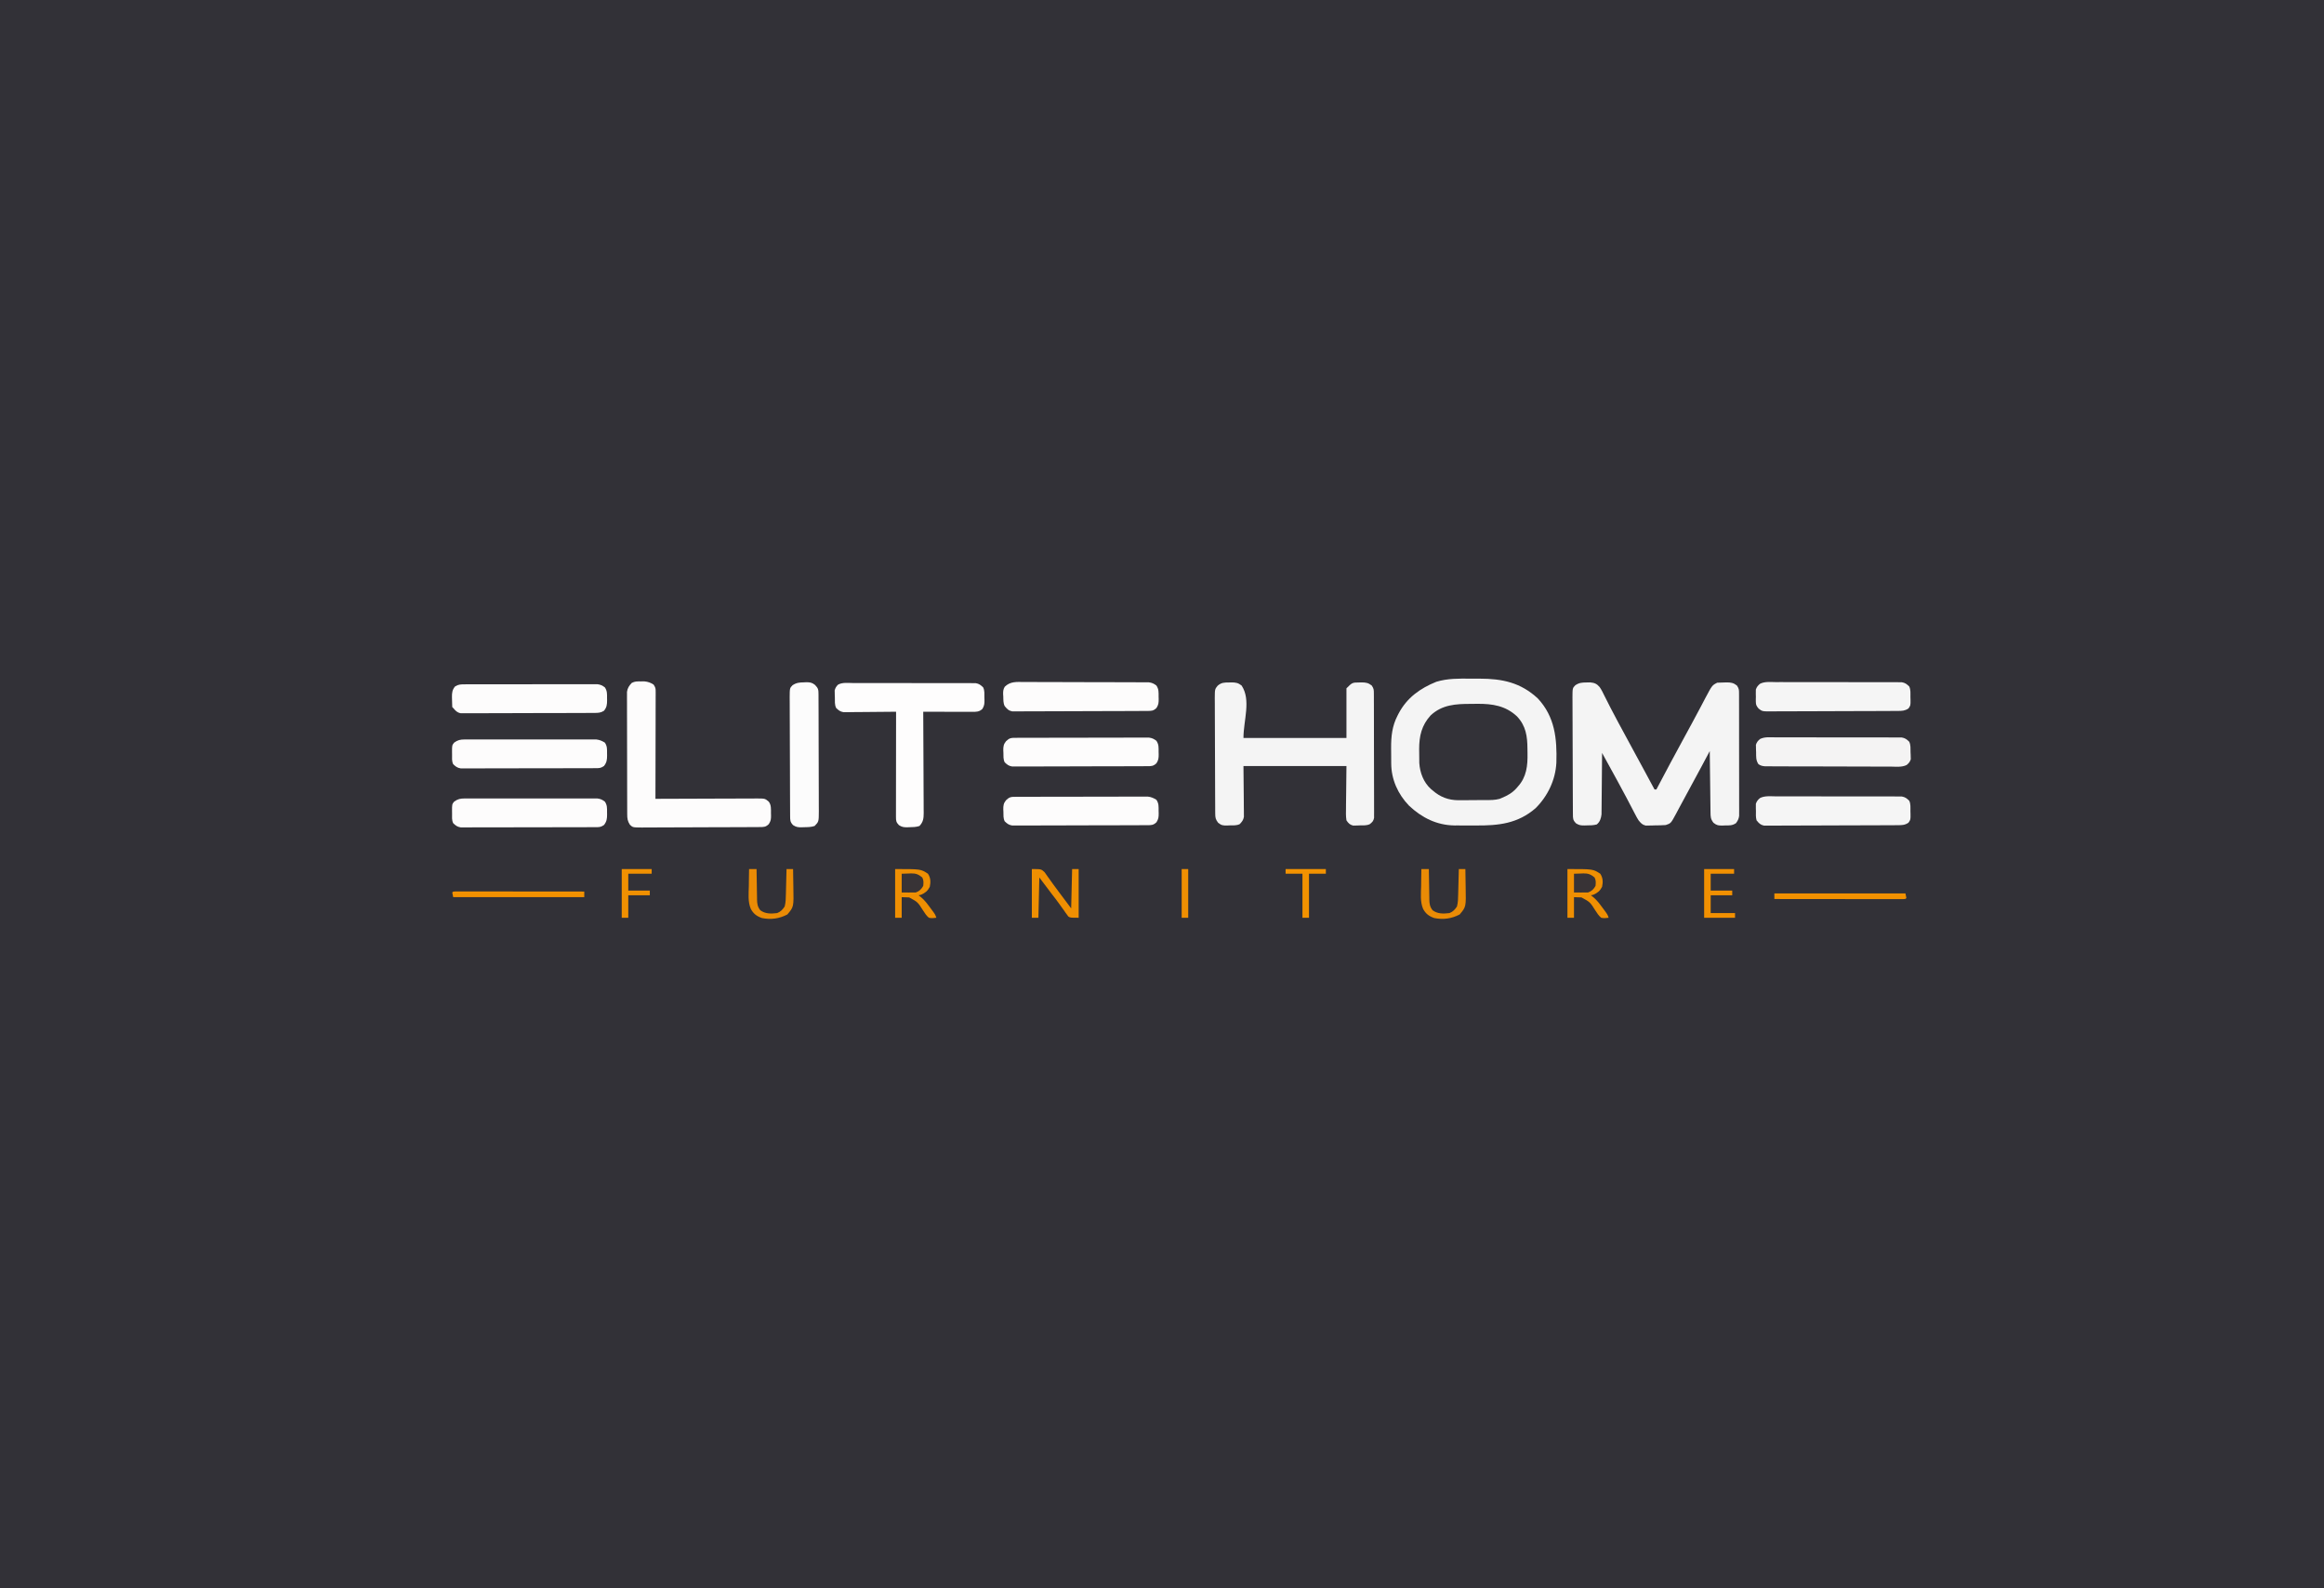 <?xml version="1.0" encoding="UTF-8"?>
<svg version="1.1" xmlns="http://www.w3.org/2000/svg" width="2482" height="1696">
<rect width="100%" height="100%" fill="#808080" stroke="none"/>
<path d="M0 0 C819.06 0 1638.12 0 2482 0 C2482 559.68 2482 1119.36 2482 1696 C1662.94 1696 843.88 1696 0 1696 C0 1136.32 0 576.64 0 0 Z " fill="#323137" transform="translate(0,0)"/>
<path d="M0 0 C3.284 0.024 6.568 0.021 9.852 0.014 C34.154 0.044 53.547 4.171 71.843 21.024 C90.219 40.604 92.567 64.128 91.779 89.834 C90.8 108.22 82.602 125.385 69.593 138.336 C50.49 154.886 29.877 157.002 5.637 156.803 C1.771 156.774 -2.094 156.782 -5.96 156.795 C-8.449 156.789 -10.938 156.781 -13.427 156.77 C-14.567 156.773 -15.707 156.776 -16.881 156.779 C-35.936 156.557 -51.874 148.552 -65.595 135.649 C-77.493 123.297 -84.521 107.616 -84.611 90.52 C-84.616 89.667 -84.622 88.815 -84.628 87.937 C-84.637 86.134 -84.644 84.331 -84.648 82.528 C-84.657 79.807 -84.688 77.087 -84.72 74.365 C-84.799 61.698 -83.676 50.614 -77.72 39.211 C-77.373 38.535 -77.025 37.858 -76.667 37.161 C-67.773 20.364 -53.782 10.374 -36.407 3.336 C-24.48 -0.277 -12.353 -0.095 0 0 Z " fill="#F4F4F4" transform="translate(1570.407,724.664)"/>
<path d="M0 0 C1.316 -0.026 2.632 -0.052 3.988 -0.078 C8.536 0.325 11.125 1.415 14.096 4.904 C16.169 7.96 17.752 11.209 19.359 14.523 C23.399 22.725 27.633 30.81 31.938 38.875 C32.686 40.281 33.434 41.686 34.183 43.092 C39.787 53.607 45.471 64.078 51.199 74.527 C53.98 79.614 56.74 84.714 59.5 89.812 C60.046 90.822 60.593 91.831 61.156 92.871 C65.01 99.992 68.856 107.117 72.688 114.25 C73.347 114.25 74.007 114.25 74.688 114.25 C75.17 113.335 75.652 112.42 76.149 111.478 C85.077 94.555 94.04 77.658 103.246 60.884 C105.866 56.097 108.464 51.298 111.062 46.5 C111.595 45.519 112.128 44.538 112.677 43.527 C115.299 38.694 117.904 33.854 120.467 28.989 C121.405 27.209 122.347 25.431 123.29 23.653 C124.481 21.403 125.666 19.148 126.843 16.89 C134.231 2.978 134.231 2.978 139.688 0.25 C142.306 0.099 144.88 0.019 147.5 0 C148.212 -0.021 148.924 -0.041 149.658 -0.062 C154.21 -0.096 157.096 0.409 160.688 3.25 C162.96 6.658 162.94 7.853 162.948 11.854 C162.955 13.021 162.962 14.187 162.97 15.389 C162.967 16.67 162.965 17.951 162.962 19.271 C162.967 20.633 162.972 21.995 162.978 23.356 C162.991 27.057 162.992 30.757 162.989 34.458 C162.988 37.547 162.993 40.636 162.998 43.724 C163.009 51.013 163.009 58.301 163.003 65.589 C162.997 73.107 163.009 80.625 163.031 88.143 C163.048 94.597 163.054 101.052 163.051 107.506 C163.049 111.361 163.052 115.216 163.066 119.071 C163.078 122.697 163.076 126.323 163.063 129.95 C163.06 131.913 163.071 133.877 163.083 135.84 C163.076 137.012 163.069 138.184 163.062 139.392 C163.062 140.408 163.062 141.425 163.062 142.472 C162.62 145.75 161.64 147.599 159.688 150.25 C155.651 152.941 152.552 152.654 147.812 152.688 C147.009 152.72 146.206 152.753 145.379 152.787 C140.97 152.827 139.241 152.692 135.68 149.848 C132.551 145.767 132.545 143.549 132.482 138.414 C132.472 137.711 132.462 137.008 132.452 136.285 C132.421 133.958 132.396 131.631 132.371 129.305 C132.351 127.693 132.33 126.082 132.308 124.47 C132.253 120.226 132.203 115.981 132.155 111.736 C132.105 107.406 132.049 103.076 131.994 98.746 C131.887 90.247 131.785 81.749 131.688 73.25 C131.236 74.099 130.784 74.947 130.318 75.821 C128.611 79.026 126.903 82.231 125.195 85.436 C124.461 86.812 123.728 88.189 122.995 89.565 C117.581 99.729 112.121 109.866 106.578 119.961 C104.502 123.745 102.456 127.544 100.422 131.352 C99.881 132.359 99.34 133.366 98.782 134.404 C97.747 136.332 96.718 138.263 95.694 140.197 C90.189 150.416 90.189 150.416 84.688 152.25 C80.734 152.559 76.776 152.574 72.812 152.625 C71.179 152.681 71.179 152.681 69.512 152.738 C68.459 152.75 67.405 152.761 66.32 152.773 C65.36 152.793 64.4 152.813 63.411 152.833 C59.562 152.009 58.175 150.25 55.688 147.25 C53.842 144.278 53.842 144.278 52.121 140.973 C51.806 140.374 51.49 139.774 51.165 139.157 C50.143 137.213 49.134 135.263 48.125 133.312 C47.413 131.954 46.7 130.596 45.986 129.239 C44.907 127.188 43.828 125.137 42.753 123.085 C39.688 117.231 36.55 111.42 33.375 105.625 C32.957 104.861 32.54 104.096 32.109 103.309 C26.986 93.947 21.832 84.601 16.688 75.25 C16.682 76.101 16.676 76.952 16.67 77.829 C16.612 85.862 16.54 93.896 16.452 101.929 C16.407 106.058 16.368 110.188 16.341 114.317 C16.315 118.305 16.275 122.293 16.224 126.28 C16.208 127.799 16.196 129.318 16.19 130.837 C16.18 132.97 16.152 135.102 16.12 137.235 C16.109 138.447 16.098 139.66 16.086 140.909 C15.582 145.137 14.415 148.844 11.027 151.602 C7.456 152.591 3.927 152.619 0.25 152.625 C-0.501 152.649 -1.252 152.674 -2.025 152.699 C-5.975 152.72 -7.87 152.532 -11.285 150.352 C-14.447 147.074 -14.442 145.186 -14.466 140.728 C-14.475 139.555 -14.484 138.381 -14.492 137.172 C-14.497 135.878 -14.501 134.584 -14.505 133.251 C-14.513 131.879 -14.522 130.508 -14.53 129.136 C-14.556 124.626 -14.572 120.116 -14.586 115.605 C-14.591 114.053 -14.597 112.501 -14.602 110.949 C-14.624 104.494 -14.642 98.039 -14.654 91.584 C-14.67 82.329 -14.703 73.074 -14.76 63.82 C-14.799 57.314 -14.818 50.809 -14.824 44.304 C-14.827 40.417 -14.839 36.531 -14.872 32.645 C-14.902 28.988 -14.908 25.332 -14.896 21.675 C-14.896 19.695 -14.92 17.715 -14.946 15.734 C-14.878 6.057 -14.878 6.057 -11.901 2.976 C-7.796 0.239 -4.833 0.037 0 0 Z " fill="#F4F4F4" transform="translate(1694.312,728.75)"/>
<path d="M0 0 C0.712 -0.021 1.424 -0.041 2.158 -0.062 C6.71 -0.096 9.596 0.409 13.188 3.25 C23.549 18.792 15.188 40.571 15.188 59.25 C51.487 59.25 87.787 59.25 125.188 59.25 C125.188 41.76 125.188 24.27 125.188 6.25 C131.384 0.053 131.384 0.053 138.938 0 C140.013 -0.031 140.013 -0.031 141.109 -0.062 C145.678 -0.096 148.584 0.394 152.188 3.25 C154.471 6.675 154.442 7.91 154.455 11.937 C154.468 13.714 154.468 13.714 154.481 15.527 C154.479 17.479 154.479 17.479 154.478 19.47 C154.484 20.854 154.491 22.237 154.498 23.62 C154.516 27.378 154.521 31.136 154.522 34.894 C154.524 38.031 154.531 41.167 154.538 44.303 C154.555 51.702 154.56 59.1 154.558 66.498 C154.557 74.133 154.578 81.768 154.61 89.403 C154.636 95.956 154.646 102.509 154.645 109.062 C154.645 112.977 154.65 116.891 154.672 120.806 C154.691 124.488 154.691 128.168 154.677 131.85 C154.673 133.846 154.69 135.842 154.707 137.838 C154.699 139.025 154.691 140.213 154.682 141.436 C154.683 142.468 154.684 143.501 154.685 144.564 C154.057 147.952 152.826 149.109 150.188 151.25 C146.818 152.935 143.077 152.561 139.375 152.625 C138.164 152.681 138.164 152.681 136.928 152.738 C136.141 152.75 135.354 152.761 134.543 152.773 C133.828 152.793 133.113 152.813 132.376 152.833 C128.596 151.826 127.415 150.496 125.188 147.25 C124.487 142.856 124.607 138.513 124.699 134.074 C124.704 132.939 124.709 131.804 124.714 130.634 C124.741 126.402 124.81 122.17 124.875 117.938 C125.03 103.737 125.03 103.737 125.188 89.25 C88.888 89.25 52.587 89.25 15.188 89.25 C15.346 107.784 15.346 107.784 15.548 126.317 C15.56 128.642 15.57 130.968 15.578 133.293 C15.599 134.498 15.619 135.703 15.64 136.945 C15.641 138.102 15.641 139.258 15.642 140.45 C15.65 141.451 15.659 142.453 15.669 143.485 C15.055 147.013 13.632 148.685 11.188 151.25 C7.818 152.935 4.077 152.561 0.375 152.625 C-0.433 152.662 -1.24 152.7 -2.072 152.738 C-6.503 152.804 -8.24 152.706 -11.824 149.852 C-14.648 146.157 -14.941 144.405 -14.966 139.811 C-14.975 138.656 -14.984 137.5 -14.992 136.31 C-14.997 135.036 -15.001 133.763 -15.005 132.45 C-15.013 131.1 -15.022 129.75 -15.03 128.4 C-15.056 123.959 -15.072 119.519 -15.086 115.078 C-15.091 113.55 -15.097 112.021 -15.102 110.493 C-15.124 104.134 -15.142 97.776 -15.154 91.418 C-15.17 82.305 -15.203 73.193 -15.26 64.08 C-15.299 57.673 -15.318 51.267 -15.324 44.86 C-15.327 41.033 -15.339 37.207 -15.372 33.38 C-15.402 29.778 -15.408 26.177 -15.396 22.575 C-15.396 20.628 -15.42 18.68 -15.446 16.732 C-15.378 7.18 -15.378 7.18 -12.401 3.48 C-8.299 -0.054 -5.226 0.037 0 0 Z " fill="#F4F4F4" transform="translate(1312.812,728.75)"/>
<path d="M0 0 C2.407 -0.004 4.813 -0.041 7.219 -0.079 C23.147 -0.195 37.158 2.002 49.225 13.214 C58.94 23.344 60.465 34.669 60.536 48.057 C60.548 49.542 60.568 51.026 60.598 52.51 C60.864 65.822 59.632 78.119 50.241 88.371 C49.716 88.985 49.192 89.6 48.651 90.234 C44.237 95.085 39.271 97.882 33.241 100.371 C32.424 100.715 31.607 101.06 30.765 101.415 C25.923 102.728 21.319 102.695 16.323 102.707 C14.743 102.717 14.743 102.717 13.132 102.727 C10.907 102.737 8.682 102.742 6.458 102.741 C3.082 102.746 -0.292 102.782 -3.667 102.82 C-5.837 102.826 -8.007 102.83 -10.177 102.832 C-11.173 102.846 -12.169 102.86 -13.196 102.875 C-23.948 102.806 -32.7 99.454 -40.759 92.371 C-41.376 91.858 -41.994 91.345 -42.63 90.816 C-50.348 83.878 -54.301 73.452 -54.964 63.207 C-55.064 59.509 -55.081 55.82 -55.072 52.121 C-55.088 50.874 -55.104 49.628 -55.12 48.343 C-55.128 34.336 -52.49 22.856 -42.876 12.304 C-30.583 0.782 -15.998 -0.003 0 0 Z " fill="#333238" transform="translate(1570.759,751.629)"/>
<path d="M0 0 C1.286 -0.008 2.573 -0.015 3.898 -0.023 C7.856 0.4 10.27 1.267 13.625 3.375 C15.793 6.626 15.873 7.501 15.866 11.253 C15.868 12.259 15.871 13.264 15.874 14.3 C15.867 15.402 15.859 16.504 15.852 17.639 C15.852 18.801 15.853 19.962 15.853 21.158 C15.852 25.005 15.836 28.852 15.82 32.699 C15.817 35.363 15.814 38.027 15.812 40.69 C15.806 46.991 15.789 53.291 15.769 59.592 C15.747 66.764 15.736 73.937 15.726 81.11 C15.705 95.865 15.67 110.62 15.625 125.375 C16.218 125.372 16.811 125.369 17.423 125.367 C31.862 125.3 46.3 125.251 60.74 125.22 C67.722 125.204 74.705 125.183 81.687 125.149 C88.424 125.116 95.161 125.098 101.898 125.09 C104.47 125.085 107.042 125.074 109.614 125.058 C113.212 125.036 116.81 125.033 120.409 125.034 C121.476 125.024 122.542 125.013 123.641 125.002 C132.663 125.04 132.663 125.04 136.625 128.375 C139.426 131.983 138.993 136.438 139 140.812 C139.024 141.563 139.049 142.314 139.074 143.088 C139.095 147.037 138.907 148.933 136.727 152.348 C133.439 155.519 131.537 155.505 127.065 155.529 C125.883 155.538 124.701 155.546 123.484 155.555 C121.529 155.561 121.529 155.561 119.534 155.568 C118.153 155.576 116.771 155.584 115.39 155.593 C110.847 155.619 106.304 155.634 101.762 155.648 C100.199 155.654 98.635 155.659 97.072 155.665 C90.571 155.686 84.069 155.705 77.567 155.716 C68.246 155.732 58.925 155.766 49.604 155.823 C43.052 155.861 36.5 155.881 29.948 155.886 C26.033 155.89 22.119 155.902 18.205 155.934 C14.522 155.964 10.84 155.971 7.157 155.959 C5.162 155.959 3.167 155.983 1.173 156.008 C-8.575 155.94 -8.575 155.94 -11.655 153.026 C-14.182 149.131 -14.502 146.317 -14.515 141.771 C-14.521 140.604 -14.527 139.438 -14.533 138.236 C-14.534 136.955 -14.535 135.674 -14.536 134.354 C-14.541 132.992 -14.546 131.63 -14.551 130.269 C-14.564 126.568 -14.571 122.868 -14.575 119.167 C-14.578 116.855 -14.582 114.544 -14.587 112.232 C-14.6 104.999 -14.61 97.765 -14.614 90.532 C-14.618 82.182 -14.636 73.832 -14.665 65.482 C-14.687 59.028 -14.697 52.573 -14.698 46.119 C-14.699 42.264 -14.705 38.409 -14.723 34.554 C-14.739 30.928 -14.741 27.302 -14.733 23.675 C-14.731 21.712 -14.745 19.748 -14.759 17.785 C-14.754 16.613 -14.748 15.441 -14.742 14.233 C-14.744 13.217 -14.745 12.2 -14.747 11.153 C-14.206 7.11 -12.447 4.486 -9.648 1.586 C-6.383 -0.153 -3.678 -0.022 0 0 Z " fill="#FDFCFC" transform="translate(684.375,727.625)"/>
<path d="M0 0 C1.451 -0.005 2.901 -0.012 4.352 -0.022 C8.286 -0.04 12.22 -0.027 16.154 -0.008 C20.273 0.009 24.392 -0 28.51 -0.005 C35.427 -0.01 42.344 0.006 49.261 0.034 C57.255 0.066 65.249 0.066 73.243 0.049 C80.936 0.033 88.63 0.04 96.323 0.057 C99.596 0.064 102.868 0.063 106.141 0.055 C109.996 0.048 113.85 0.06 117.704 0.087 C119.118 0.094 120.532 0.094 121.945 0.087 C123.877 0.078 125.808 0.097 127.74 0.116 C128.82 0.119 129.9 0.122 131.013 0.125 C134.63 0.753 136.306 2.111 138.926 4.631 C140.609 7.997 140.195 11.745 140.238 15.444 C140.267 16.251 140.296 17.059 140.326 17.891 C140.369 21.953 140.251 24.097 138.094 27.643 C134.641 30.809 131.759 30.754 127.261 30.745 C126.1 30.745 124.939 30.744 123.743 30.744 C121.863 30.737 121.863 30.737 119.945 30.729 C118.662 30.727 117.379 30.726 116.057 30.724 C112.649 30.721 109.241 30.711 105.833 30.7 C102.354 30.69 98.875 30.685 95.396 30.68 C88.573 30.669 81.749 30.652 74.926 30.631 C74.929 31.223 74.933 31.816 74.937 32.426 C75.025 46.849 75.092 61.271 75.133 75.694 C75.154 82.669 75.182 89.643 75.228 96.618 C75.272 103.348 75.295 110.078 75.305 116.809 C75.313 119.377 75.327 121.946 75.349 124.514 C75.378 128.11 75.382 131.705 75.38 135.302 C75.394 136.365 75.409 137.428 75.423 138.523 C75.39 144.501 75.04 148.145 70.926 152.631 C67.272 153.849 63.858 153.892 60.051 153.944 C59.343 153.973 58.635 154.002 57.906 154.031 C54.187 154.077 52.137 153.767 48.98 151.737 C46.009 148.691 45.801 147.087 45.806 142.949 C45.803 141.468 45.803 141.468 45.801 139.957 C45.807 138.327 45.807 138.327 45.812 136.664 C45.812 135.522 45.812 134.381 45.812 133.205 C45.813 129.417 45.82 125.63 45.828 121.842 C45.83 119.222 45.831 116.601 45.832 113.981 C45.836 107.78 45.844 101.579 45.854 95.377 C45.865 88.318 45.87 81.259 45.875 74.2 C45.886 59.677 45.904 45.154 45.926 30.631 C44.686 30.645 44.686 30.645 43.422 30.66 C36.657 30.737 29.893 30.8 23.128 30.838 C19.588 30.859 16.05 30.887 12.51 30.933 C8.447 30.985 4.384 31.004 0.32 31.022 C-0.944 31.042 -2.209 31.063 -3.512 31.084 C-4.693 31.085 -5.874 31.085 -7.091 31.085 C-8.646 31.099 -8.646 31.099 -10.233 31.112 C-13.814 30.506 -15.478 29.118 -18.074 26.631 C-19.826 23.127 -19.386 19.18 -19.449 15.319 C-19.505 14.036 -19.505 14.036 -19.562 12.727 C-19.574 11.895 -19.586 11.063 -19.598 10.205 C-19.617 9.448 -19.637 8.691 -19.658 7.911 C-18.985 5.282 -17.999 3.582 -16.029 1.706 C-11.291 -0.899 -5.271 -0.047 0 0 Z " fill="#FEFDFD" transform="translate(911.074,729.369)"/>
<path d="M0 0 C1.905 -0.013 1.905 -0.013 3.849 -0.026 C5.249 -0.02 6.649 -0.014 8.049 -0.007 C9.53 -0.011 11.01 -0.017 12.49 -0.023 C16.505 -0.037 20.519 -0.032 24.533 -0.022 C28.736 -0.014 32.94 -0.021 37.143 -0.026 C44.201 -0.032 51.259 -0.024 58.317 -0.01 C66.474 0.006 74.632 0.001 82.789 -0.016 C89.796 -0.029 96.802 -0.031 103.809 -0.023 C107.992 -0.019 112.176 -0.018 116.359 -0.028 C120.293 -0.037 124.226 -0.031 128.159 -0.013 C129.602 -0.009 131.045 -0.01 132.487 -0.017 C134.458 -0.025 136.429 -0.013 138.4 0 C140.053 0.002 140.053 0.002 141.74 0.003 C145.127 0.435 146.976 1.35 149.7 3.381 C152.244 7.197 152.031 10.335 152.012 14.756 C152.028 15.511 152.045 16.267 152.061 17.045 C152.065 21.645 151.679 24.655 148.7 28.381 C145.177 30.729 143.735 30.636 139.564 30.648 C138.28 30.657 136.996 30.665 135.673 30.674 C134.246 30.674 132.82 30.673 131.394 30.671 C129.894 30.677 128.394 30.684 126.895 30.692 C122.818 30.71 118.742 30.714 114.665 30.715 C111.263 30.717 107.861 30.725 104.459 30.732 C96.432 30.748 88.406 30.753 80.38 30.752 C72.098 30.75 63.817 30.771 55.535 30.803 C48.427 30.829 41.319 30.84 34.21 30.839 C29.964 30.838 25.718 30.844 21.472 30.865 C17.478 30.884 13.484 30.885 9.49 30.87 C8.025 30.868 6.559 30.873 5.094 30.885 C3.092 30.9 1.091 30.888 -0.911 30.875 C-2.03 30.877 -3.15 30.878 -4.304 30.879 C-7.983 30.267 -9.647 28.95 -12.3 26.381 C-13.927 23.128 -13.485 19.576 -13.488 16.006 C-13.5 15.238 -13.512 14.469 -13.525 13.678 C-13.544 6.225 -13.544 6.225 -11.3 3.381 C-7.431 0.588 -4.738 0.005 0 0 Z " fill="#FDFCFC" transform="translate(496.3,852.619)"/>
<path d="M0 0 C1.266 -0.006 2.532 -0.011 3.837 -0.017 C5.248 -0.019 6.659 -0.02 8.07 -0.021 C9.549 -0.025 11.029 -0.03 12.509 -0.036 C16.536 -0.049 20.563 -0.055 24.59 -0.06 C27.105 -0.063 29.62 -0.067 32.135 -0.071 C40.002 -0.085 47.868 -0.095 55.735 -0.098 C64.82 -0.103 73.905 -0.12 82.99 -0.149 C90.009 -0.171 97.028 -0.181 104.048 -0.182 C108.241 -0.184 112.435 -0.189 116.628 -0.207 C120.574 -0.224 124.519 -0.226 128.465 -0.217 C129.913 -0.216 131.36 -0.221 132.808 -0.231 C134.785 -0.243 136.763 -0.236 138.74 -0.227 C139.847 -0.229 140.953 -0.23 142.093 -0.231 C145.488 0.194 147.332 1.103 150.061 3.14 C152.755 7.182 152.428 10.271 152.436 15.015 C152.46 15.819 152.485 16.622 152.51 17.449 C152.53 21.532 152.391 23.617 150.162 27.148 C146.744 30.389 144.672 30.27 140.045 30.288 C138.762 30.295 137.479 30.302 136.158 30.309 C134.728 30.312 133.298 30.315 131.868 30.317 C130.368 30.324 128.869 30.33 127.369 30.337 C123.289 30.355 119.208 30.365 115.127 30.374 C112.579 30.379 110.03 30.385 107.482 30.391 C99.511 30.41 91.539 30.424 83.568 30.433 C74.362 30.442 65.156 30.469 55.949 30.509 C48.837 30.539 41.724 30.554 34.612 30.557 C30.362 30.56 26.113 30.569 21.863 30.594 C17.865 30.617 13.867 30.621 9.869 30.611 C8.402 30.611 6.935 30.617 5.468 30.631 C3.464 30.648 1.461 30.639 -0.543 30.628 C-1.664 30.631 -2.785 30.633 -3.94 30.635 C-7.623 30.028 -9.284 28.712 -11.939 26.14 C-13.553 22.913 -13.249 19.434 -13.314 15.89 C-13.352 15.139 -13.389 14.387 -13.428 13.613 C-13.493 9.483 -13.195 6.921 -10.541 3.656 C-6.801 0.04 -5.097 0.014 0 0 Z " fill="#FDFCFC" transform="translate(1084.939,787.86)"/>
<path d="M0 0 C1.256 -0.006 2.512 -0.011 3.807 -0.017 C5.207 -0.019 6.607 -0.02 8.007 -0.021 C9.475 -0.025 10.943 -0.03 12.412 -0.036 C16.408 -0.049 20.404 -0.055 24.4 -0.06 C26.896 -0.063 29.392 -0.067 31.889 -0.071 C39.698 -0.085 47.507 -0.095 55.317 -0.098 C64.333 -0.103 73.349 -0.12 82.365 -0.149 C89.332 -0.171 96.3 -0.181 103.267 -0.182 C107.429 -0.184 111.591 -0.189 115.753 -0.207 C119.67 -0.224 123.586 -0.226 127.503 -0.217 C128.939 -0.216 130.375 -0.221 131.811 -0.231 C133.775 -0.243 135.739 -0.236 137.703 -0.227 C138.801 -0.229 139.899 -0.23 141.03 -0.231 C144.635 0.205 147.015 1.253 150.105 3.14 C152.8 7.182 152.473 10.271 152.48 15.015 C152.505 15.819 152.529 16.622 152.555 17.449 C152.575 21.532 152.436 23.617 150.207 27.148 C146.789 30.389 144.717 30.27 140.09 30.288 C138.807 30.295 137.524 30.302 136.202 30.309 C134.772 30.312 133.343 30.315 131.913 30.317 C130.413 30.324 128.914 30.33 127.414 30.337 C123.333 30.355 119.253 30.365 115.172 30.374 C112.623 30.379 110.075 30.385 107.526 30.391 C99.555 30.41 91.584 30.424 83.613 30.433 C74.407 30.442 65.2 30.469 55.994 30.509 C48.882 30.539 41.769 30.554 34.656 30.557 C30.407 30.56 26.157 30.569 21.908 30.594 C17.91 30.617 13.912 30.621 9.914 30.611 C8.447 30.611 6.98 30.617 5.513 30.631 C3.509 30.648 1.505 30.639 -0.498 30.628 C-1.619 30.631 -2.741 30.633 -3.896 30.635 C-7.579 30.028 -9.24 28.712 -11.895 26.14 C-13.509 22.913 -13.204 19.434 -13.27 15.89 C-13.307 15.139 -13.344 14.387 -13.383 13.613 C-13.448 9.483 -13.151 6.921 -10.496 3.656 C-6.768 0.051 -5.078 0.014 0 0 Z " fill="#FDFCFC" transform="translate(1084.895,850.86)"/>
<path d="M0 0 C1.89 -0.013 1.89 -0.013 3.819 -0.026 C5.208 -0.02 6.597 -0.014 7.986 -0.007 C9.455 -0.011 10.924 -0.017 12.393 -0.023 C16.376 -0.037 20.36 -0.032 24.343 -0.022 C28.515 -0.014 32.687 -0.021 36.859 -0.026 C43.866 -0.032 50.872 -0.024 57.879 -0.01 C65.974 0.006 74.069 0.001 82.164 -0.016 C89.119 -0.029 96.074 -0.031 103.028 -0.023 C107.18 -0.019 111.332 -0.018 115.484 -0.028 C119.388 -0.037 123.293 -0.031 127.197 -0.013 C128.628 -0.009 130.059 -0.01 131.49 -0.017 C133.448 -0.025 135.405 -0.013 137.362 0 C139.003 0.002 139.003 0.002 140.678 0.003 C144.275 0.446 146.659 1.498 149.745 3.381 C152.289 7.197 152.076 10.335 152.057 14.756 C152.073 15.511 152.089 16.267 152.106 17.045 C152.11 21.645 151.724 24.655 148.745 28.381 C145.222 30.729 143.78 30.636 139.609 30.648 C138.325 30.657 137.04 30.665 135.717 30.674 C134.291 30.674 132.865 30.673 131.438 30.671 C129.939 30.677 128.439 30.684 126.939 30.692 C122.863 30.71 118.786 30.714 114.71 30.715 C111.308 30.717 107.906 30.725 104.504 30.732 C96.477 30.748 88.451 30.753 80.424 30.752 C72.143 30.75 63.861 30.771 55.58 30.803 C48.472 30.829 41.363 30.84 34.255 30.839 C30.009 30.838 25.763 30.844 21.516 30.865 C17.522 30.884 13.529 30.885 9.535 30.87 C8.069 30.868 6.604 30.873 5.139 30.885 C3.137 30.9 1.136 30.888 -0.866 30.875 C-1.986 30.877 -3.105 30.878 -4.259 30.879 C-7.939 30.267 -9.602 28.95 -12.255 26.381 C-13.882 23.128 -13.44 19.576 -13.443 16.006 C-13.455 15.238 -13.467 14.469 -13.48 13.678 C-13.499 6.225 -13.499 6.225 -11.255 3.381 C-7.4 0.601 -4.72 0.005 0 0 Z " fill="#FDFCFC" transform="translate(496.255,789.619)"/>
<path d="M0 0 C1.269 -0.007 2.538 -0.014 3.845 -0.021 C5.249 -0.019 6.652 -0.017 8.056 -0.014 C9.536 -0.018 11.016 -0.023 12.497 -0.029 C16.515 -0.043 20.534 -0.043 24.552 -0.041 C27.907 -0.04 31.262 -0.045 34.617 -0.049 C42.532 -0.061 50.447 -0.061 58.361 -0.055 C66.526 -0.049 74.691 -0.061 82.856 -0.083 C89.867 -0.1 96.878 -0.106 103.888 -0.103 C108.075 -0.101 112.262 -0.104 116.449 -0.118 C120.387 -0.13 124.324 -0.128 128.261 -0.115 C129.705 -0.113 131.15 -0.116 132.594 -0.124 C134.567 -0.134 136.54 -0.124 138.513 -0.114 C139.617 -0.114 140.721 -0.114 141.858 -0.114 C145.248 0.315 147.094 1.227 149.82 3.261 C152.364 7.077 152.151 10.215 152.133 14.636 C152.149 15.391 152.165 16.146 152.181 16.925 C152.185 21.501 151.857 24.6 148.82 28.261 C145.431 30.455 142.589 30.518 138.602 30.535 C137.325 30.545 136.048 30.555 134.732 30.565 C133.319 30.566 131.905 30.567 130.492 30.567 C129.002 30.575 127.512 30.583 126.022 30.592 C121.977 30.614 117.931 30.623 113.886 30.628 C111.358 30.632 108.831 30.638 106.304 30.645 C97.486 30.67 88.669 30.683 79.852 30.686 C71.632 30.69 63.413 30.72 55.193 30.762 C48.136 30.796 41.078 30.812 34.021 30.812 C29.806 30.813 25.591 30.822 21.376 30.85 C17.412 30.877 13.449 30.879 9.485 30.863 C8.031 30.861 6.577 30.868 5.123 30.884 C3.137 30.904 1.151 30.891 -0.835 30.875 C-1.946 30.877 -3.057 30.879 -4.202 30.882 C-8.12 30.065 -9.617 28.247 -12.18 25.261 C-12.51 24.931 -12.84 24.601 -13.18 24.261 C-13.334 21.497 -13.412 18.776 -13.43 16.011 C-13.451 15.246 -13.471 14.482 -13.492 13.694 C-13.524 9.076 -13.262 5.953 -10.18 2.261 C-6.797 0.073 -3.978 0.007 0 0 Z " fill="#FDFCFC" transform="translate(496.18,730.739)"/>
<path d="M0 0 C1.481 -0.003 2.961 -0.009 4.442 -0.017 C8.448 -0.032 12.453 -0.009 16.46 0.022 C20.657 0.048 24.855 0.043 29.053 0.042 C36.099 0.044 43.145 0.07 50.191 0.111 C58.334 0.159 66.476 0.174 74.619 0.172 C83.297 0.17 91.974 0.191 100.651 0.218 C103.149 0.225 105.646 0.227 108.144 0.228 C112.069 0.231 115.994 0.25 119.919 0.28 C121.359 0.288 122.798 0.292 124.238 0.29 C126.204 0.289 128.17 0.308 130.137 0.328 C131.236 0.333 132.336 0.338 133.469 0.343 C136.848 0.784 138.703 1.703 141.423 3.729 C144.118 7.77 143.791 10.86 143.798 15.604 C143.823 16.407 143.847 17.21 143.873 18.037 C143.893 22.12 143.754 24.205 141.525 27.737 C138.108 30.976 136.033 30.86 131.408 30.883 C130.125 30.891 128.842 30.9 127.52 30.909 C126.091 30.913 124.661 30.917 123.231 30.922 C121.731 30.93 120.232 30.938 118.732 30.946 C113.8 30.973 108.867 30.988 103.935 31.002 C102.238 31.008 100.541 31.013 98.844 31.018 C91.787 31.04 84.729 31.059 77.672 31.07 C67.552 31.086 57.432 31.119 47.312 31.176 C40.2 31.215 33.087 31.235 25.974 31.24 C21.725 31.244 17.475 31.256 13.226 31.288 C9.228 31.318 5.23 31.324 1.232 31.313 C-0.235 31.312 -1.702 31.321 -3.169 31.338 C-5.173 31.361 -7.177 31.35 -9.18 31.337 C-10.301 31.34 -11.423 31.343 -12.578 31.347 C-16.532 30.532 -18.026 28.779 -20.577 25.729 C-22.193 22.497 -21.969 19.027 -22.077 15.479 C-22.131 14.727 -22.185 13.976 -22.241 13.201 C-22.316 10.107 -22.186 7.68 -20.488 5.028 C-14.587 -0.773 -7.824 -0.099 0 0 Z " fill="#FDFCFC" transform="translate(1093.577,728.271)"/>
<path d="M0 0 C1.49 -0.005 2.981 -0.012 4.471 -0.022 C8.508 -0.04 12.545 -0.027 16.582 -0.008 C20.81 0.009 25.039 -0 29.267 -0.005 C36.366 -0.01 43.465 0.006 50.564 0.034 C58.769 0.066 66.974 0.066 75.179 0.049 C83.077 0.033 90.975 0.04 98.873 0.057 C102.232 0.064 105.591 0.063 108.95 0.055 C112.906 0.048 116.861 0.06 120.816 0.087 C122.267 0.094 123.718 0.094 125.169 0.087 C127.15 0.078 129.132 0.097 131.114 0.116 C132.222 0.119 133.331 0.122 134.473 0.125 C138.131 0.748 139.802 2.078 142.445 4.631 C144.203 8.146 143.715 12.133 143.758 16.006 C143.787 16.87 143.816 17.733 143.845 18.623 C143.909 24.988 143.909 24.988 141.613 28.17 C137.849 30.707 134.775 30.763 130.347 30.785 C129.072 30.794 127.796 30.802 126.481 30.811 C125.064 30.816 123.648 30.82 122.231 30.824 C120.741 30.832 119.251 30.84 117.761 30.849 C112.867 30.875 107.972 30.89 103.078 30.905 C101.393 30.91 99.708 30.915 98.023 30.921 C91.017 30.942 84.01 30.961 77.003 30.972 C66.959 30.989 56.915 31.022 46.871 31.079 C39.81 31.117 32.748 31.137 25.687 31.142 C21.468 31.146 17.25 31.158 13.032 31.19 C9.064 31.22 5.097 31.227 1.129 31.215 C-0.327 31.215 -1.783 31.223 -3.238 31.241 C-5.226 31.263 -7.215 31.252 -9.203 31.239 C-10.316 31.242 -11.428 31.246 -12.574 31.249 C-16.522 30.431 -18.031 28.7 -20.555 25.631 C-21.497 22.327 -21.299 19.055 -21.242 15.631 C-21.27 14.742 -21.298 13.852 -21.326 12.936 C-21.323 12.072 -21.32 11.208 -21.317 10.319 C-21.316 9.539 -21.316 8.759 -21.315 7.955 C-20.397 5.148 -19.06 3.536 -16.756 1.705 C-11.643 -0.789 -5.571 -0.049 0 0 Z " fill="#F5F5F5" transform="translate(1896.555,850.369)"/>
<path d="M0 0 C1.49 -0.005 2.981 -0.012 4.471 -0.022 C8.508 -0.04 12.545 -0.027 16.582 -0.008 C20.81 0.009 25.039 -0 29.267 -0.005 C36.366 -0.01 43.465 0.006 50.564 0.034 C58.769 0.066 66.974 0.066 75.179 0.049 C83.077 0.033 90.975 0.04 98.873 0.057 C102.232 0.064 105.591 0.063 108.95 0.055 C112.906 0.048 116.861 0.06 120.816 0.087 C122.267 0.094 123.718 0.094 125.169 0.087 C127.15 0.078 129.132 0.097 131.114 0.116 C132.222 0.119 133.331 0.122 134.473 0.125 C138.131 0.748 139.802 2.078 142.445 4.631 C144.199 8.14 143.799 12.077 143.883 15.944 C143.928 16.799 143.974 17.654 144.021 18.535 C144.043 19.784 144.043 19.784 144.066 21.057 C144.091 21.814 144.116 22.571 144.142 23.351 C143.283 26.163 141.939 27.738 139.649 29.558 C134.53 32.05 128.45 31.292 122.874 31.23 C121.382 31.232 119.89 31.236 118.399 31.242 C114.357 31.252 110.316 31.231 106.275 31.204 C102.044 31.18 97.812 31.183 93.581 31.183 C86.477 31.178 79.374 31.154 72.271 31.118 C64.058 31.076 55.845 31.059 47.633 31.056 C38.886 31.052 30.14 31.033 21.394 31.008 C18.874 31.002 16.354 30.999 13.834 30.995 C9.876 30.989 5.919 30.973 1.961 30.949 C0.508 30.941 -0.945 30.937 -2.398 30.937 C-4.38 30.936 -6.362 30.921 -8.344 30.905 C-9.453 30.901 -10.563 30.896 -11.706 30.891 C-14.571 30.63 -16.184 30.229 -18.555 28.631 C-21.381 24.393 -20.998 20.744 -21.055 15.756 C-21.096 14.858 -21.137 13.959 -21.18 13.033 C-21.19 12.161 -21.201 11.288 -21.211 10.389 C-21.23 9.596 -21.249 8.804 -21.268 7.987 C-20.404 5.132 -19.084 3.55 -16.758 1.703 C-11.642 -0.787 -5.573 -0.049 0 0 Z " fill="#F4F3F3" transform="translate(1896.555,787.369)"/>
<path d="M0 0 C1.49 -0.005 2.981 -0.012 4.471 -0.022 C8.508 -0.04 12.545 -0.027 16.582 -0.008 C20.81 0.009 25.039 -0 29.267 -0.005 C36.366 -0.01 43.465 0.006 50.564 0.034 C58.769 0.066 66.974 0.066 75.179 0.049 C83.077 0.033 90.975 0.04 98.873 0.057 C102.232 0.064 105.591 0.063 108.95 0.055 C112.906 0.048 116.861 0.06 120.816 0.087 C122.267 0.094 123.718 0.094 125.169 0.087 C127.15 0.078 129.132 0.097 131.114 0.116 C132.222 0.119 133.331 0.122 134.473 0.125 C138.131 0.748 139.802 2.078 142.445 4.631 C144.203 8.146 143.715 12.133 143.758 16.006 C143.787 16.87 143.816 17.733 143.845 18.623 C143.909 24.988 143.909 24.988 141.613 28.17 C137.862 30.698 134.804 30.763 130.392 30.785 C129.126 30.794 127.86 30.802 126.556 30.811 C125.15 30.816 123.744 30.82 122.338 30.824 C120.86 30.832 119.382 30.84 117.903 30.849 C113.046 30.875 108.189 30.89 103.332 30.905 C101.659 30.91 99.987 30.915 98.315 30.921 C91.358 30.942 84.402 30.961 77.446 30.972 C67.477 30.989 57.509 31.022 47.541 31.079 C40.531 31.117 33.522 31.137 26.512 31.142 C22.325 31.146 18.139 31.158 13.952 31.19 C10.013 31.22 6.075 31.227 2.135 31.215 C0.691 31.215 -0.753 31.223 -2.196 31.241 C-14.462 31.382 -14.462 31.382 -18.412 28.24 C-20.65 25.516 -21.322 24.411 -21.352 20.944 C-21.36 20.08 -21.367 19.216 -21.375 18.326 C-21.352 17.437 -21.329 16.548 -21.305 15.631 C-21.328 14.742 -21.351 13.852 -21.375 12.936 C-21.368 12.072 -21.36 11.208 -21.352 10.319 C-21.345 9.539 -21.338 8.759 -21.331 7.955 C-20.397 5.157 -19.057 3.535 -16.755 1.705 C-11.643 -0.789 -5.571 -0.049 0 0 Z " fill="#F5F5F5" transform="translate(1896.555,728.369)"/>
<path d="M0 0 C0.704 -0.037 1.408 -0.075 2.133 -0.113 C6.143 -0.18 8.54 0.202 11.703 2.773 C15.243 6.389 15.377 7.958 15.397 12.89 C15.404 14.062 15.411 15.234 15.419 16.442 C15.423 18.381 15.423 18.381 15.427 20.358 C15.433 21.728 15.44 23.098 15.447 24.468 C15.464 28.195 15.475 31.923 15.483 35.65 C15.488 37.979 15.494 40.308 15.501 42.637 C15.52 49.923 15.534 57.209 15.542 64.495 C15.552 72.905 15.578 81.316 15.619 89.726 C15.649 96.227 15.664 102.727 15.667 109.227 C15.669 113.11 15.678 116.992 15.703 120.874 C15.727 124.529 15.731 128.182 15.721 131.837 C15.72 133.813 15.739 135.79 15.759 137.766 C15.694 148.806 15.694 148.806 11.25 153.375 C7.448 154.642 3.839 154.637 -0.125 154.688 C-0.88 154.717 -1.636 154.746 -2.414 154.775 C-6.387 154.821 -8.287 154.67 -11.727 152.48 C-14.901 149.178 -14.88 147.264 -14.904 142.777 C-14.913 141.587 -14.921 140.397 -14.93 139.17 C-14.934 137.857 -14.938 136.545 -14.943 135.192 C-14.951 133.801 -14.959 132.41 -14.968 131.019 C-14.994 126.443 -15.009 121.868 -15.023 117.293 C-15.029 115.719 -15.034 114.144 -15.04 112.57 C-15.061 106.022 -15.08 99.474 -15.091 92.926 C-15.107 83.538 -15.141 74.151 -15.198 64.763 C-15.236 58.164 -15.256 51.566 -15.261 44.967 C-15.265 41.024 -15.277 37.083 -15.309 33.14 C-15.339 29.431 -15.346 25.722 -15.334 22.013 C-15.334 20.004 -15.358 17.995 -15.383 15.986 C-15.315 6.171 -15.315 6.171 -12.339 3.089 C-8.14 0.308 -4.941 0.097 0 0 Z " fill="#FCFCFC" transform="translate(858.75,728.625)"/>
<path d="M0 0 C27.406 0 27.406 0 35.062 5 C38.012 9.566 38.064 13.727 37 19 C34.742 23.338 32.095 25.533 27.625 27.438 C26.759 27.623 25.892 27.809 25 28 C25.86 28.657 26.72 29.315 27.605 29.992 C31.487 33.229 34.342 37.064 37.312 41.125 C37.849 41.84 38.386 42.556 38.939 43.293 C42.862 48.585 42.862 48.585 44 52 C40.953 52.405 38.946 52.651 36 52 C33.405 49.819 31.704 47.145 29.875 44.312 C24.129 35.231 24.129 35.231 15.008 30.293 C13.581 30.241 13.581 30.241 12.125 30.188 C10.434 30.126 8.742 30.064 7 30 C7 37.26 7 44.52 7 52 C4.69 52 2.38 52 0 52 C0 34.84 0 17.68 0 0 Z " fill="#EF8F02" transform="translate(1674,928)"/>
<path d="M0 0 C27.406 0 27.406 0 35.062 5 C38.012 9.566 38.064 13.727 37 19 C34.742 23.338 32.095 25.533 27.625 27.438 C26.759 27.623 25.892 27.809 25 28 C25.86 28.657 26.72 29.315 27.605 29.992 C31.487 33.229 34.342 37.064 37.312 41.125 C37.849 41.84 38.386 42.556 38.939 43.293 C42.862 48.585 42.862 48.585 44 52 C40.953 52.405 38.946 52.651 36 52 C33.405 49.819 31.704 47.145 29.875 44.312 C24.129 35.231 24.129 35.231 15.008 30.293 C13.581 30.241 13.581 30.241 12.125 30.188 C10.434 30.126 8.742 30.064 7 30 C7 37.26 7 44.52 7 52 C4.69 52 2.38 52 0 52 C0 34.84 0 17.68 0 0 Z " fill="#EF8F02" transform="translate(956,928)"/>
<path d="M0 0 C10 0 10 0 13.617 3.375 C14.736 4.893 15.82 6.437 16.875 8 C17.461 8.81 18.047 9.62 18.65 10.455 C19.861 12.131 21.06 13.816 22.245 15.511 C24.417 18.592 26.682 21.595 28.961 24.598 C30.411 26.508 31.849 28.428 33.281 30.352 C36.179 34.241 39.09 38.12 42 42 C42.33 28.14 42.66 14.28 43 0 C45.31 0 47.62 0 50 0 C50 17.16 50 34.32 50 52 C41 52 41 52 38.852 50.554 C38.376 49.883 37.9 49.211 37.41 48.52 C36.859 47.774 36.307 47.028 35.739 46.26 C35.186 45.452 34.633 44.645 34.062 43.812 C33.465 42.992 32.867 42.171 32.251 41.326 C31.044 39.668 29.848 38.003 28.663 36.33 C26.424 33.192 24.064 30.159 21.688 27.125 C17.065 21.127 12.545 15.06 8 9 C7.67 23.19 7.34 37.38 7 52 C4.69 52 2.38 52 0 52 C0 34.84 0 17.68 0 0 Z " fill="#EF8F02" transform="translate(1102,928)"/>
<path d="M0 0 C2.64 0 5.28 0 8 0 C8.015 1.155 8.029 2.31 8.044 3.501 C8.102 7.797 8.18 12.092 8.262 16.388 C8.296 18.245 8.324 20.103 8.346 21.96 C8.38 24.634 8.432 27.307 8.488 29.98 C8.495 30.808 8.501 31.635 8.508 32.487 C8.625 37.132 9.013 40.221 12 44 C17.337 47.969 23.625 47.803 30 47 C33.772 45.526 35.746 43.381 38 40 C39.199 35.685 39.216 31.305 39.316 26.855 C39.337 26.086 39.358 25.316 39.379 24.523 C39.444 22.078 39.504 19.633 39.562 17.188 C39.606 15.524 39.649 13.861 39.693 12.197 C39.8 8.132 39.901 4.066 40 0 C42.31 0 44.62 0 47 0 C47.1 4.783 47.172 9.565 47.22 14.349 C47.24 15.972 47.267 17.594 47.302 19.217 C47.746 40.416 47.746 40.416 40.875 48.5 C32.185 53.034 23.355 54.212 13.75 52.312 C8.12 50.342 4.634 47.717 1.844 42.508 C-1.438 34.842 -0.414 26.104 -0.25 17.938 C-0.23 16.196 -0.212 14.454 -0.195 12.713 C-0.152 8.475 -0.083 4.238 0 0 Z " fill="#EA8B05" transform="translate(1518,928)"/>
<path d="M0 0 C2.64 0 5.28 0 8 0 C8.015 1.155 8.029 2.31 8.044 3.501 C8.102 7.797 8.18 12.092 8.262 16.388 C8.296 18.245 8.324 20.103 8.346 21.96 C8.38 24.634 8.432 27.307 8.488 29.98 C8.495 30.808 8.501 31.635 8.508 32.487 C8.625 37.132 9.013 40.221 12 44 C17.337 47.969 23.625 47.803 30 47 C33.772 45.526 35.746 43.381 38 40 C39.199 35.685 39.216 31.305 39.316 26.855 C39.337 26.086 39.358 25.316 39.379 24.523 C39.444 22.078 39.504 19.633 39.562 17.188 C39.606 15.524 39.649 13.861 39.693 12.197 C39.8 8.132 39.901 4.066 40 0 C42.31 0 44.62 0 47 0 C47.1 4.783 47.172 9.565 47.22 14.349 C47.24 15.972 47.267 17.594 47.302 19.217 C47.746 40.416 47.746 40.416 40.875 48.5 C32.185 53.034 23.355 54.212 13.75 52.312 C8.12 50.342 4.634 47.717 1.844 42.508 C-1.438 34.842 -0.414 26.104 -0.25 17.938 C-0.23 16.196 -0.212 14.454 -0.195 12.713 C-0.152 8.475 -0.083 4.238 0 0 Z " fill="#EA8B05" transform="translate(800,928)"/>
<path d="M0 0 C46.2 0 92.4 0 140 0 C140.33 1.65 140.66 3.3 141 5 C140 6 140 6 137.691 6.123 C136.143 6.122 136.143 6.122 134.565 6.12 C133.385 6.122 132.206 6.123 130.991 6.124 C129.685 6.121 128.38 6.117 127.035 6.114 C125.655 6.113 124.276 6.113 122.897 6.114 C119.141 6.114 115.385 6.108 111.629 6.101 C107.707 6.095 103.786 6.095 99.865 6.093 C92.435 6.09 85.005 6.082 77.574 6.072 C69.117 6.061 60.661 6.055 52.204 6.05 C34.802 6.04 17.401 6.022 0 6 C0 4.02 0 2.04 0 0 Z " fill="#F29100" transform="translate(1895,954)"/>
<path d="M0 0 C1.547 0.001 1.547 0.001 3.126 0.003 C4.305 0.001 5.484 0 6.7 -0.001 C8.658 0.004 8.658 0.004 10.656 0.01 C12.035 0.01 13.414 0.01 14.794 0.009 C18.55 0.009 22.306 0.015 26.062 0.022 C29.983 0.028 33.904 0.028 37.825 0.03 C45.256 0.033 52.686 0.041 60.116 0.051 C68.573 0.062 77.03 0.068 85.487 0.073 C102.888 0.083 120.289 0.101 137.691 0.123 C137.691 2.103 137.691 4.083 137.691 6.123 C91.491 6.123 45.291 6.123 -2.309 6.123 C-2.639 4.473 -2.969 2.823 -3.309 1.123 C-2.309 0.123 -2.309 0.123 0 0 Z " fill="#F29100" transform="translate(486.309,951.877)"/>
<path d="M0 0 C10.56 0 21.12 0 32 0 C32 1.65 32 3.3 32 5 C23.75 5 15.5 5 7 5 C7 10.94 7 16.88 7 23 C14.59 23 22.18 23 30 23 C30 24.65 30 26.3 30 28 C22.41 28 14.82 28 7 28 C7 34.27 7 40.54 7 47 C15.58 47 24.16 47 33 47 C33 48.65 33 50.3 33 52 C22.11 52 11.22 52 0 52 C0 34.84 0 17.68 0 0 Z " fill="#F19001" transform="translate(1820,928)"/>
<path d="M0 0 C10.56 0 21.12 0 32 0 C32 1.65 32 3.3 32 5 C23.75 5 15.5 5 7 5 C7 10.94 7 16.88 7 23 C14.59 23 22.18 23 30 23 C30 24.65 30 26.3 30 28 C22.41 28 14.82 28 7 28 C7 35.92 7 43.84 7 52 C4.69 52 2.38 52 0 52 C0 34.84 0 17.68 0 0 Z " fill="#F09001" transform="translate(664,928)"/>
<path d="M0 0 C14.19 0 28.38 0 43 0 C43 1.65 43 3.3 43 5 C37.06 5 31.12 5 25 5 C25 20.51 25 36.02 25 52 C22.69 52 20.38 52 18 52 C18 36.49 18 20.98 18 5 C12.06 5 6.12 5 0 5 C0 3.35 0 1.7 0 0 Z " fill="#F39200" transform="translate(1373,928)"/>
<path d="M0 0 C2.516 -0.083 5.032 -0.165 7.625 -0.25 C8.796 -0.305 8.796 -0.305 9.991 -0.36 C15.101 -0.441 17.951 0.636 22 4 C23.575 7.149 23.348 9.52 23 13 C20.997 16.48 18.879 18.707 15 20 C12.425 20.07 9.886 20.093 7.312 20.062 C3.693 20.032 3.693 20.032 0 20 C0 13.4 0 6.8 0 0 Z " fill="#383336" transform="translate(1681,933)"/>
<path d="M0 0 C2.516 -0.083 5.032 -0.165 7.625 -0.25 C8.796 -0.305 8.796 -0.305 9.991 -0.36 C15.101 -0.441 17.951 0.636 22 4 C23.575 7.149 23.348 9.52 23 13 C20.997 16.48 18.879 18.707 15 20 C12.425 20.07 9.886 20.093 7.312 20.062 C3.693 20.032 3.693 20.032 0 20 C0 13.4 0 6.8 0 0 Z " fill="#383336" transform="translate(963,933)"/>
<path d="M0 0 C2.31 0 4.62 0 7 0 C7 17.16 7 34.32 7 52 C4.69 52 2.38 52 0 52 C0 34.84 0 17.68 0 0 Z " fill="#EF8F02" transform="translate(1262,928)"/>
</svg>
